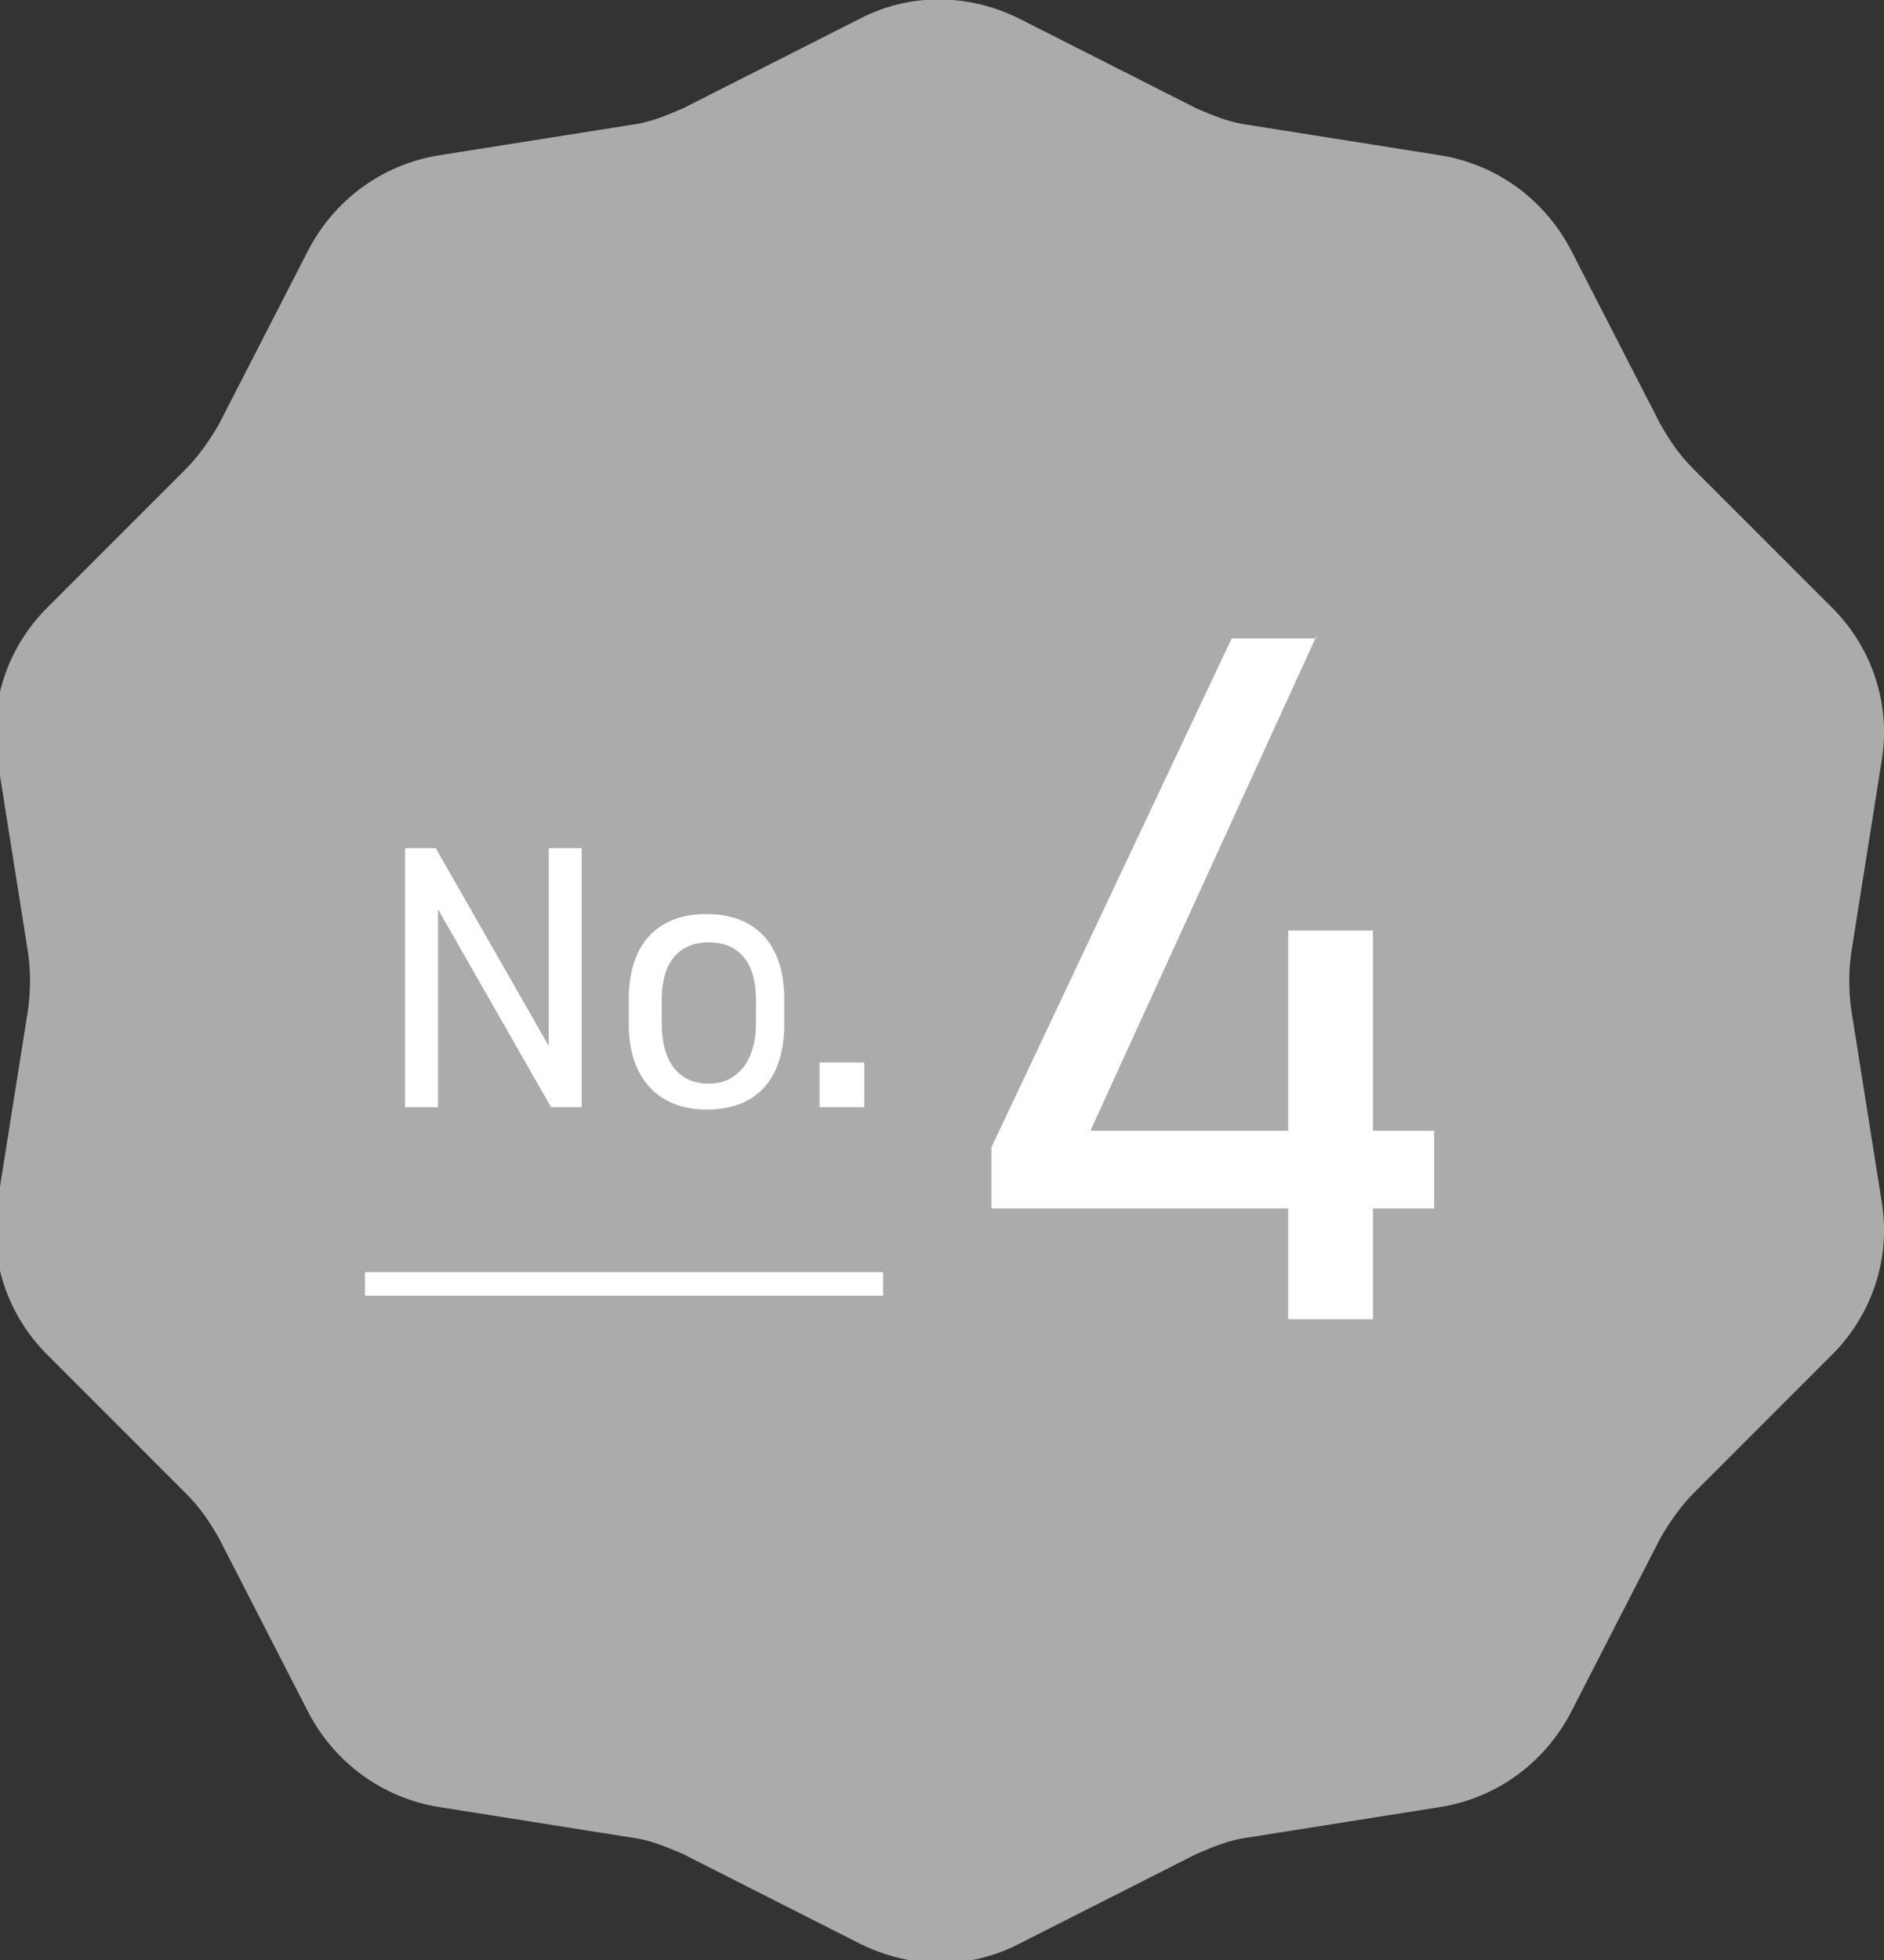 <?xml version="1.0" encoding="utf-8"?>
<!-- Generator: Adobe Illustrator 26.5.1, SVG Export Plug-In . SVG Version: 6.00 Build 0)  -->
<svg version="1.1" id="レイヤー_1" xmlns="http://www.w3.org/2000/svg" xmlns:xlink="http://www.w3.org/1999/xlink" x="0px"
	 y="0px" viewBox="0 0 80 83.2" style="enable-background:new 0 0 80 83.2;" xml:space="preserve">
<rect x="0" y="0" width="80" height="83.2" fill="#333333" stroke="none"/>
<style type="text/css">
	.st0{fill:#ABABAB;}
	.st1{enable-background:new    ;}
	.st2{fill:#FFFFFF;}
	.st3{fill:none;stroke:#FFFFFF;}
</style>
<g id="グループ_232" transform="translate(-43 -2416)">
	<path id="title_frame" class="st0" d="M122.9,2467c0.4,2.4-0.4,4.8-2.1,6.5l-5.9,5.9c-0.5,0.5-1,1.2-1.4,1.9l-3.8,7.4
		c-1.1,2.1-3.1,3.6-5.5,4l-8.2,1.3c-0.8,0.1-1.5,0.4-2.2,0.7l-7.5,3.8c-2.1,1.1-4.6,1.1-6.8,0l-7.5-3.8c-0.7-0.3-1.4-0.6-2.2-0.7
		l-8.2-1.3c-2.4-0.4-4.4-1.9-5.5-4l-3.8-7.4c-0.4-0.7-0.8-1.3-1.4-1.9l-5.9-5.9c-1.7-1.7-2.5-4.1-2.1-6.5l1.3-8.2
		c0.1-0.8,0.1-1.5,0-2.3l-1.3-8.2c-0.4-2.4,0.4-4.8,2.1-6.5l5.9-5.9c0.5-0.5,1-1.2,1.4-1.9l3.8-7.4c1.1-2.1,3.1-3.6,5.5-4l8.2-1.3
		c0.8-0.1,1.5-0.4,2.2-0.7l7.5-3.8c2.1-1.1,4.6-1.1,6.8,0l7.5,3.8c0.7,0.3,1.4,0.6,2.2,0.7l8.2,1.3c2.4,0.4,4.4,1.9,5.5,4l3.8,7.4
		c0.4,0.7,0.8,1.3,1.4,1.9l5.9,5.9c1.7,1.7,2.5,4.1,2.1,6.5l-1.3,8.2c-0.1,0.8-0.1,1.5,0,2.3L122.9,2467z"/>
	<g id="グループ_227" transform="translate(2 -2)">
		<g class="st1">
			<path class="st2" d="M65.7,2454v11h-1.3l-4.8-8.4v8.4h-1.4v-11h1.3l4.8,8.4v-8.4H65.7z"/>
			<path class="st2" d="M74.3,2461.5c0,2.1-1,3.6-3.3,3.6c-2.1,0-3.3-1.4-3.3-3.6v-1.1c0-2.3,1.2-3.6,3.3-3.6c2.1,0,3.3,1.3,3.3,3.6
				V2461.5z M73.1,2461.5v-1.1c0-1.5-0.7-2.4-2-2.4s-2,0.9-2,2.4v1.1c0,1.4,0.6,2.5,2,2.5C72.4,2464,73.1,2462.9,73.1,2461.5z"/>
			<path class="st2" d="M77.7,2465h-1.9v-1.9h1.9V2465z"/>
		</g>
		<g class="st1">
			<path class="st2" d="M96.9,2445l-9.6,21h8.4v-8.5h3.6v8.5h2.6v3.3h-2.6v4.7h-3.6v-4.7H83.1v-2.6l10.2-21.6H96.9z"/>
		</g>
		<line id="線_55" class="st3" x1="56.5" y1="2472.5" x2="78.5" y2="2472.5"/>
	</g>
</g>
</svg>
